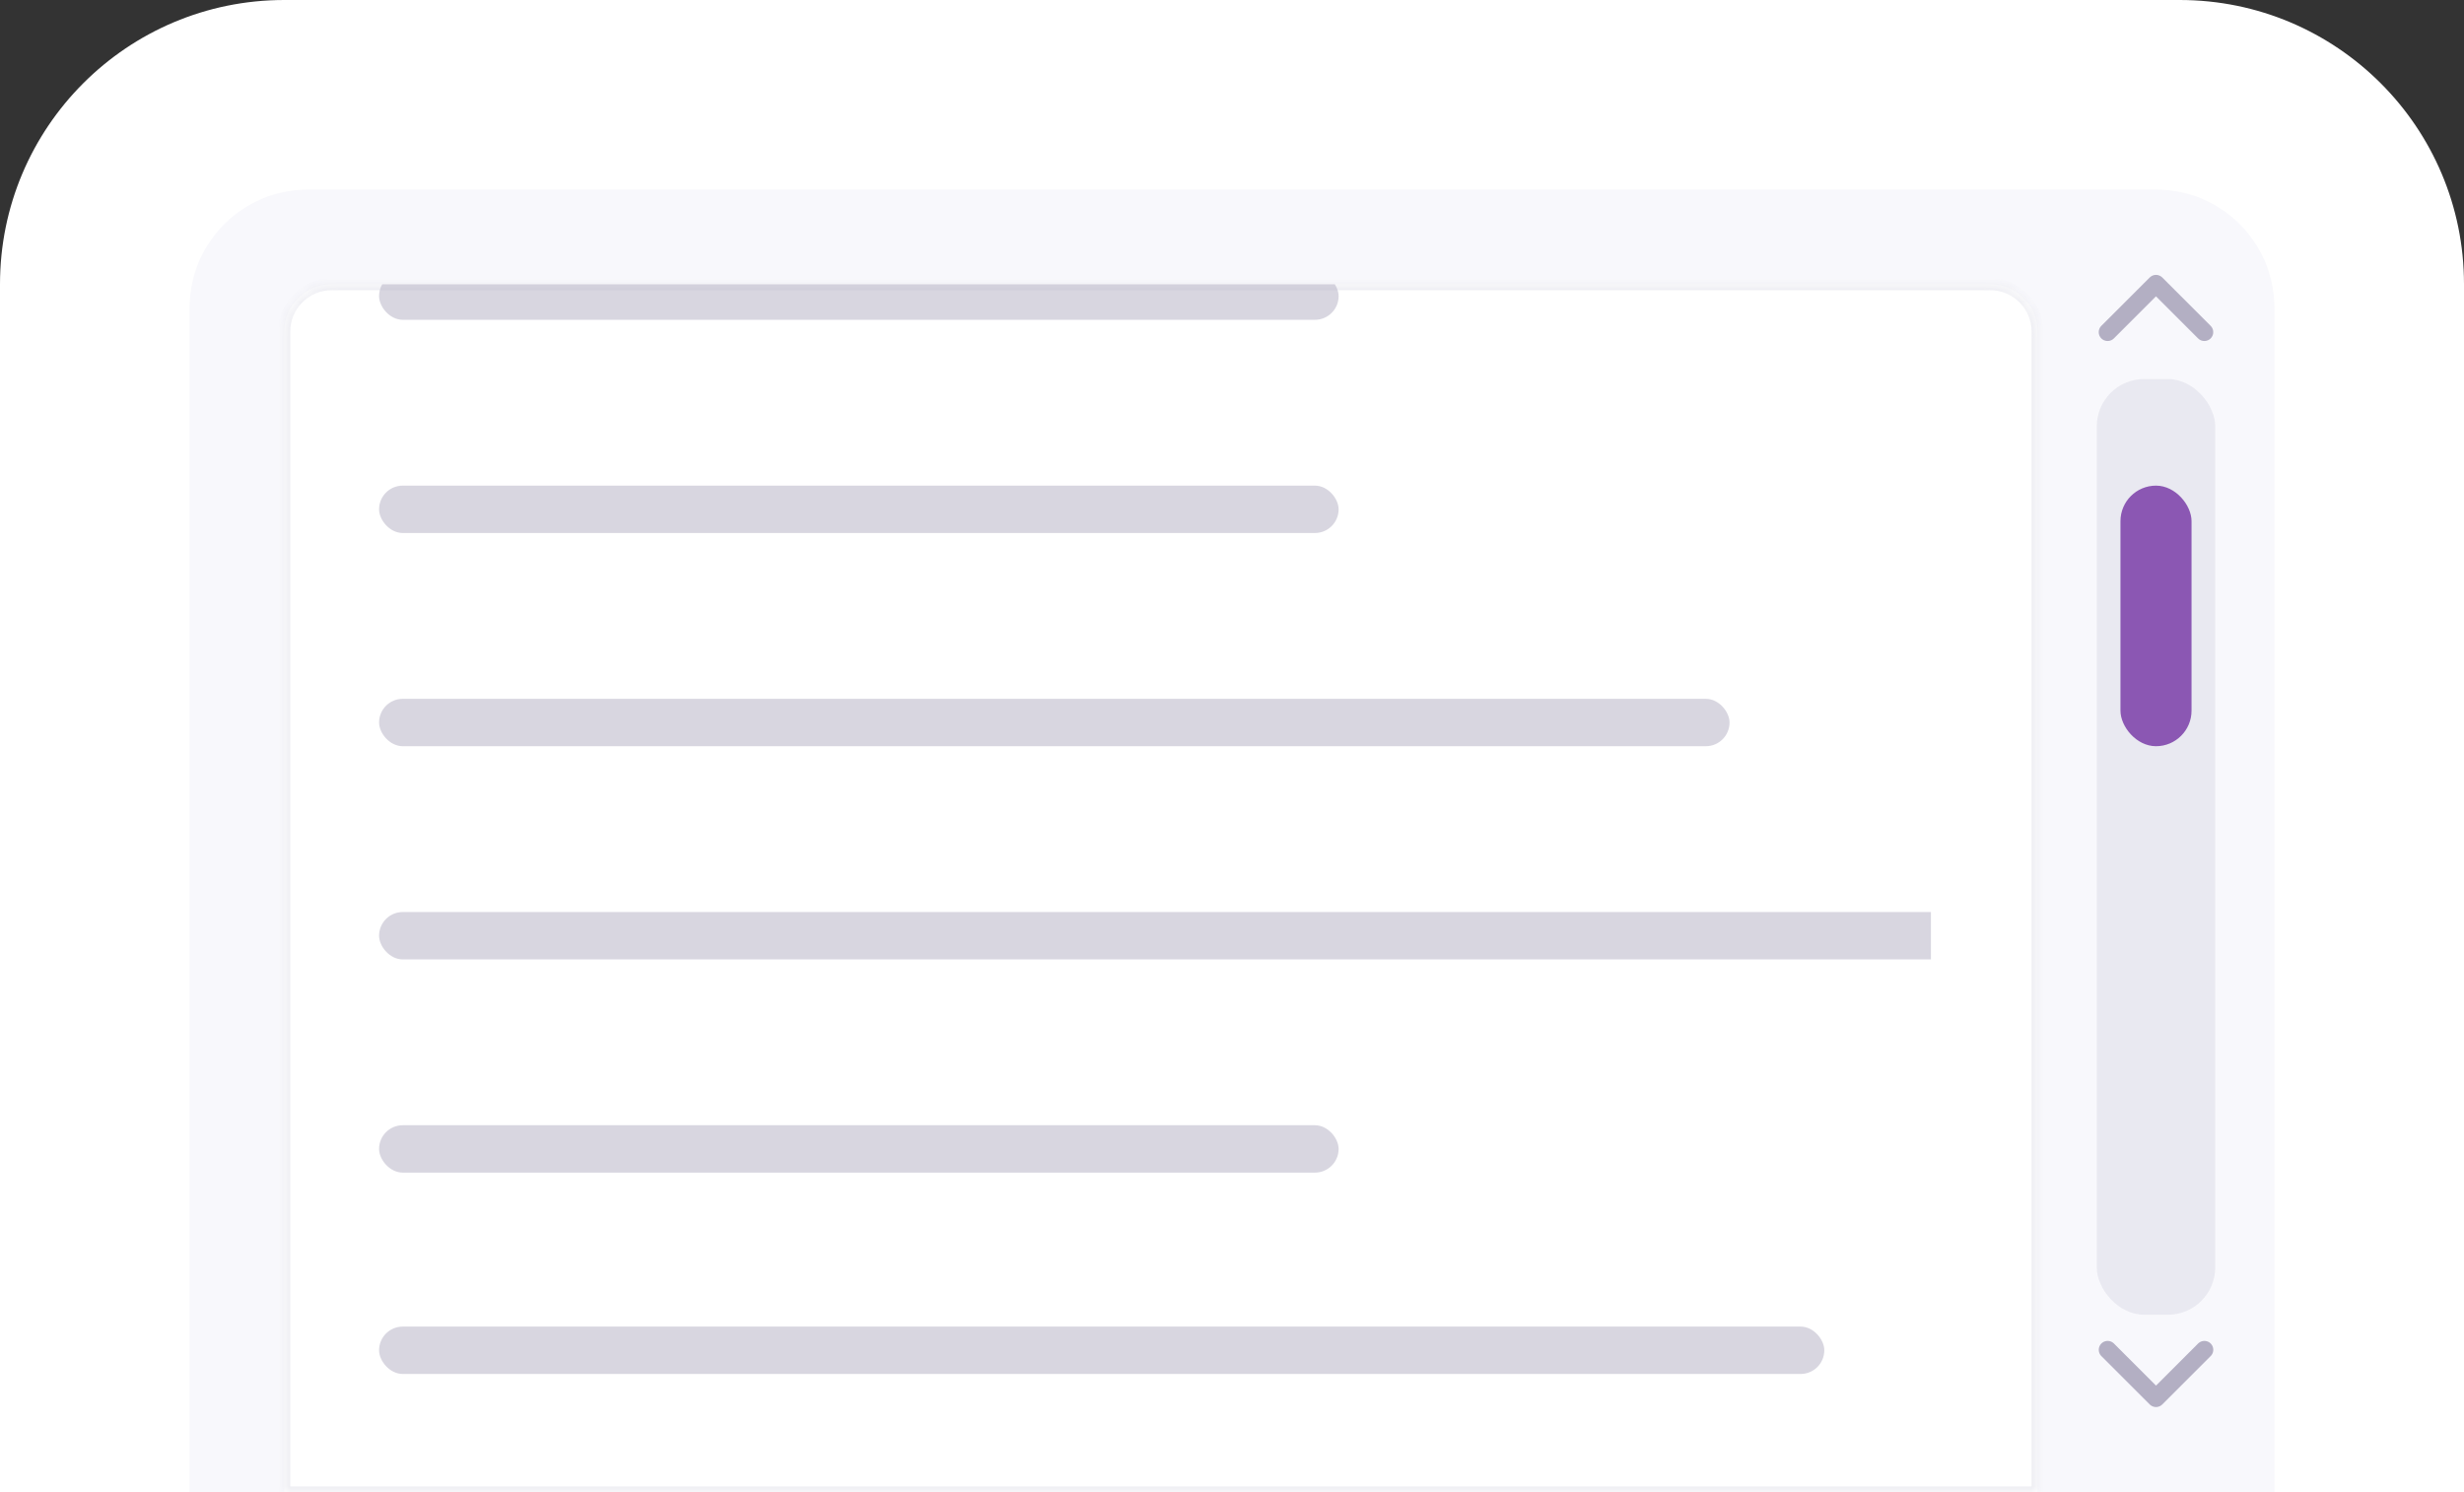 <svg width="208" height="126" viewBox="0 0 208 126" fill="none" xmlns="http://www.w3.org/2000/svg">
<rect x="0" y="0" width="208" height="126" fill="#333333" stroke="none"/>
<path d="M0 24C0 10.745 10.745 0 24 0H184C197.255 0 208 10.745 208 24V126H0V24Z" fill="white"/>
<path d="M16 26C16 20.477 20.477 16 26 16H182C187.523 16 192 20.477 192 26V126H16V26Z" fill="#F8F8FC"/>
<mask id="path-3-inside-1_2078_37795" fill="white">
<path d="M24 28C24 25.791 25.791 24 28 24H168C170.209 24 172 25.791 172 28V126H24V28Z"/>
</mask>
<path d="M24 28C24 25.791 25.791 24 28 24H168C170.209 24 172 25.791 172 28V126H24V28Z" fill="white"/>
<path d="M172 126V126.5H172.5V126H172ZM24 126H23.5V126.5H24V126ZM28 24.5H168V23.5H28V24.5ZM171.5 28V126H172.5V28H171.5ZM172 125.5H24V126.5H172V125.5ZM24.5 126V28H23.5V126H24.5ZM168 24.5C169.933 24.5 171.5 26.067 171.5 28H172.5C172.5 25.515 170.485 23.5 168 23.5V24.5ZM28 23.5C25.515 23.5 23.5 25.515 23.5 28H24.5C24.5 26.067 26.067 24.5 28 24.5V23.5Z" fill="#EEEEF3" mask="url(#path-3-inside-1_2078_37795)"/>
<g clip-path="url(#clip0_2078_37795)">
<rect opacity="0.5" x="32" y="41" width="81" height="4" rx="2" fill="#B3AFC3"/>
<rect opacity="0.5" x="32" y="23" width="81" height="4" rx="2" fill="#B3AFC3"/>
<rect opacity="0.5" x="32" y="59" width="114" height="4" rx="2" fill="#B3AFC3"/>
<rect opacity="0.5" x="32" y="77" width="139" height="4" rx="2" fill="#B3AFC3"/>
<rect opacity="0.5" x="32" y="112" width="122" height="4" rx="2" fill="#B3AFC3"/>
<rect opacity="0.5" x="32" y="95" width="81" height="4" rx="2" fill="#B3AFC3"/>
</g>
<path d="M177.915 28.041L181.999 23.958L186.082 28.041" stroke="#B3AFC3" stroke-width="1.5" stroke-linecap="round" stroke-linejoin="round"/>
<path d="M186.085 113.959L182.001 118.042L177.918 113.959" stroke="#B3AFC3" stroke-width="1.5" stroke-linecap="round" stroke-linejoin="round"/>
<rect opacity="0.2" x="177" y="32" width="10" height="79" rx="4" fill="#B3AFC3"/>
<rect x="179" y="41" width="6" height="22" rx="3" fill="#8B57B3"/>
<defs>
<clipPath id="clip0_2078_37795">
<rect width="139" height="102" fill="white" transform="translate(24 24)"/>
</clipPath>
</defs>
</svg>
